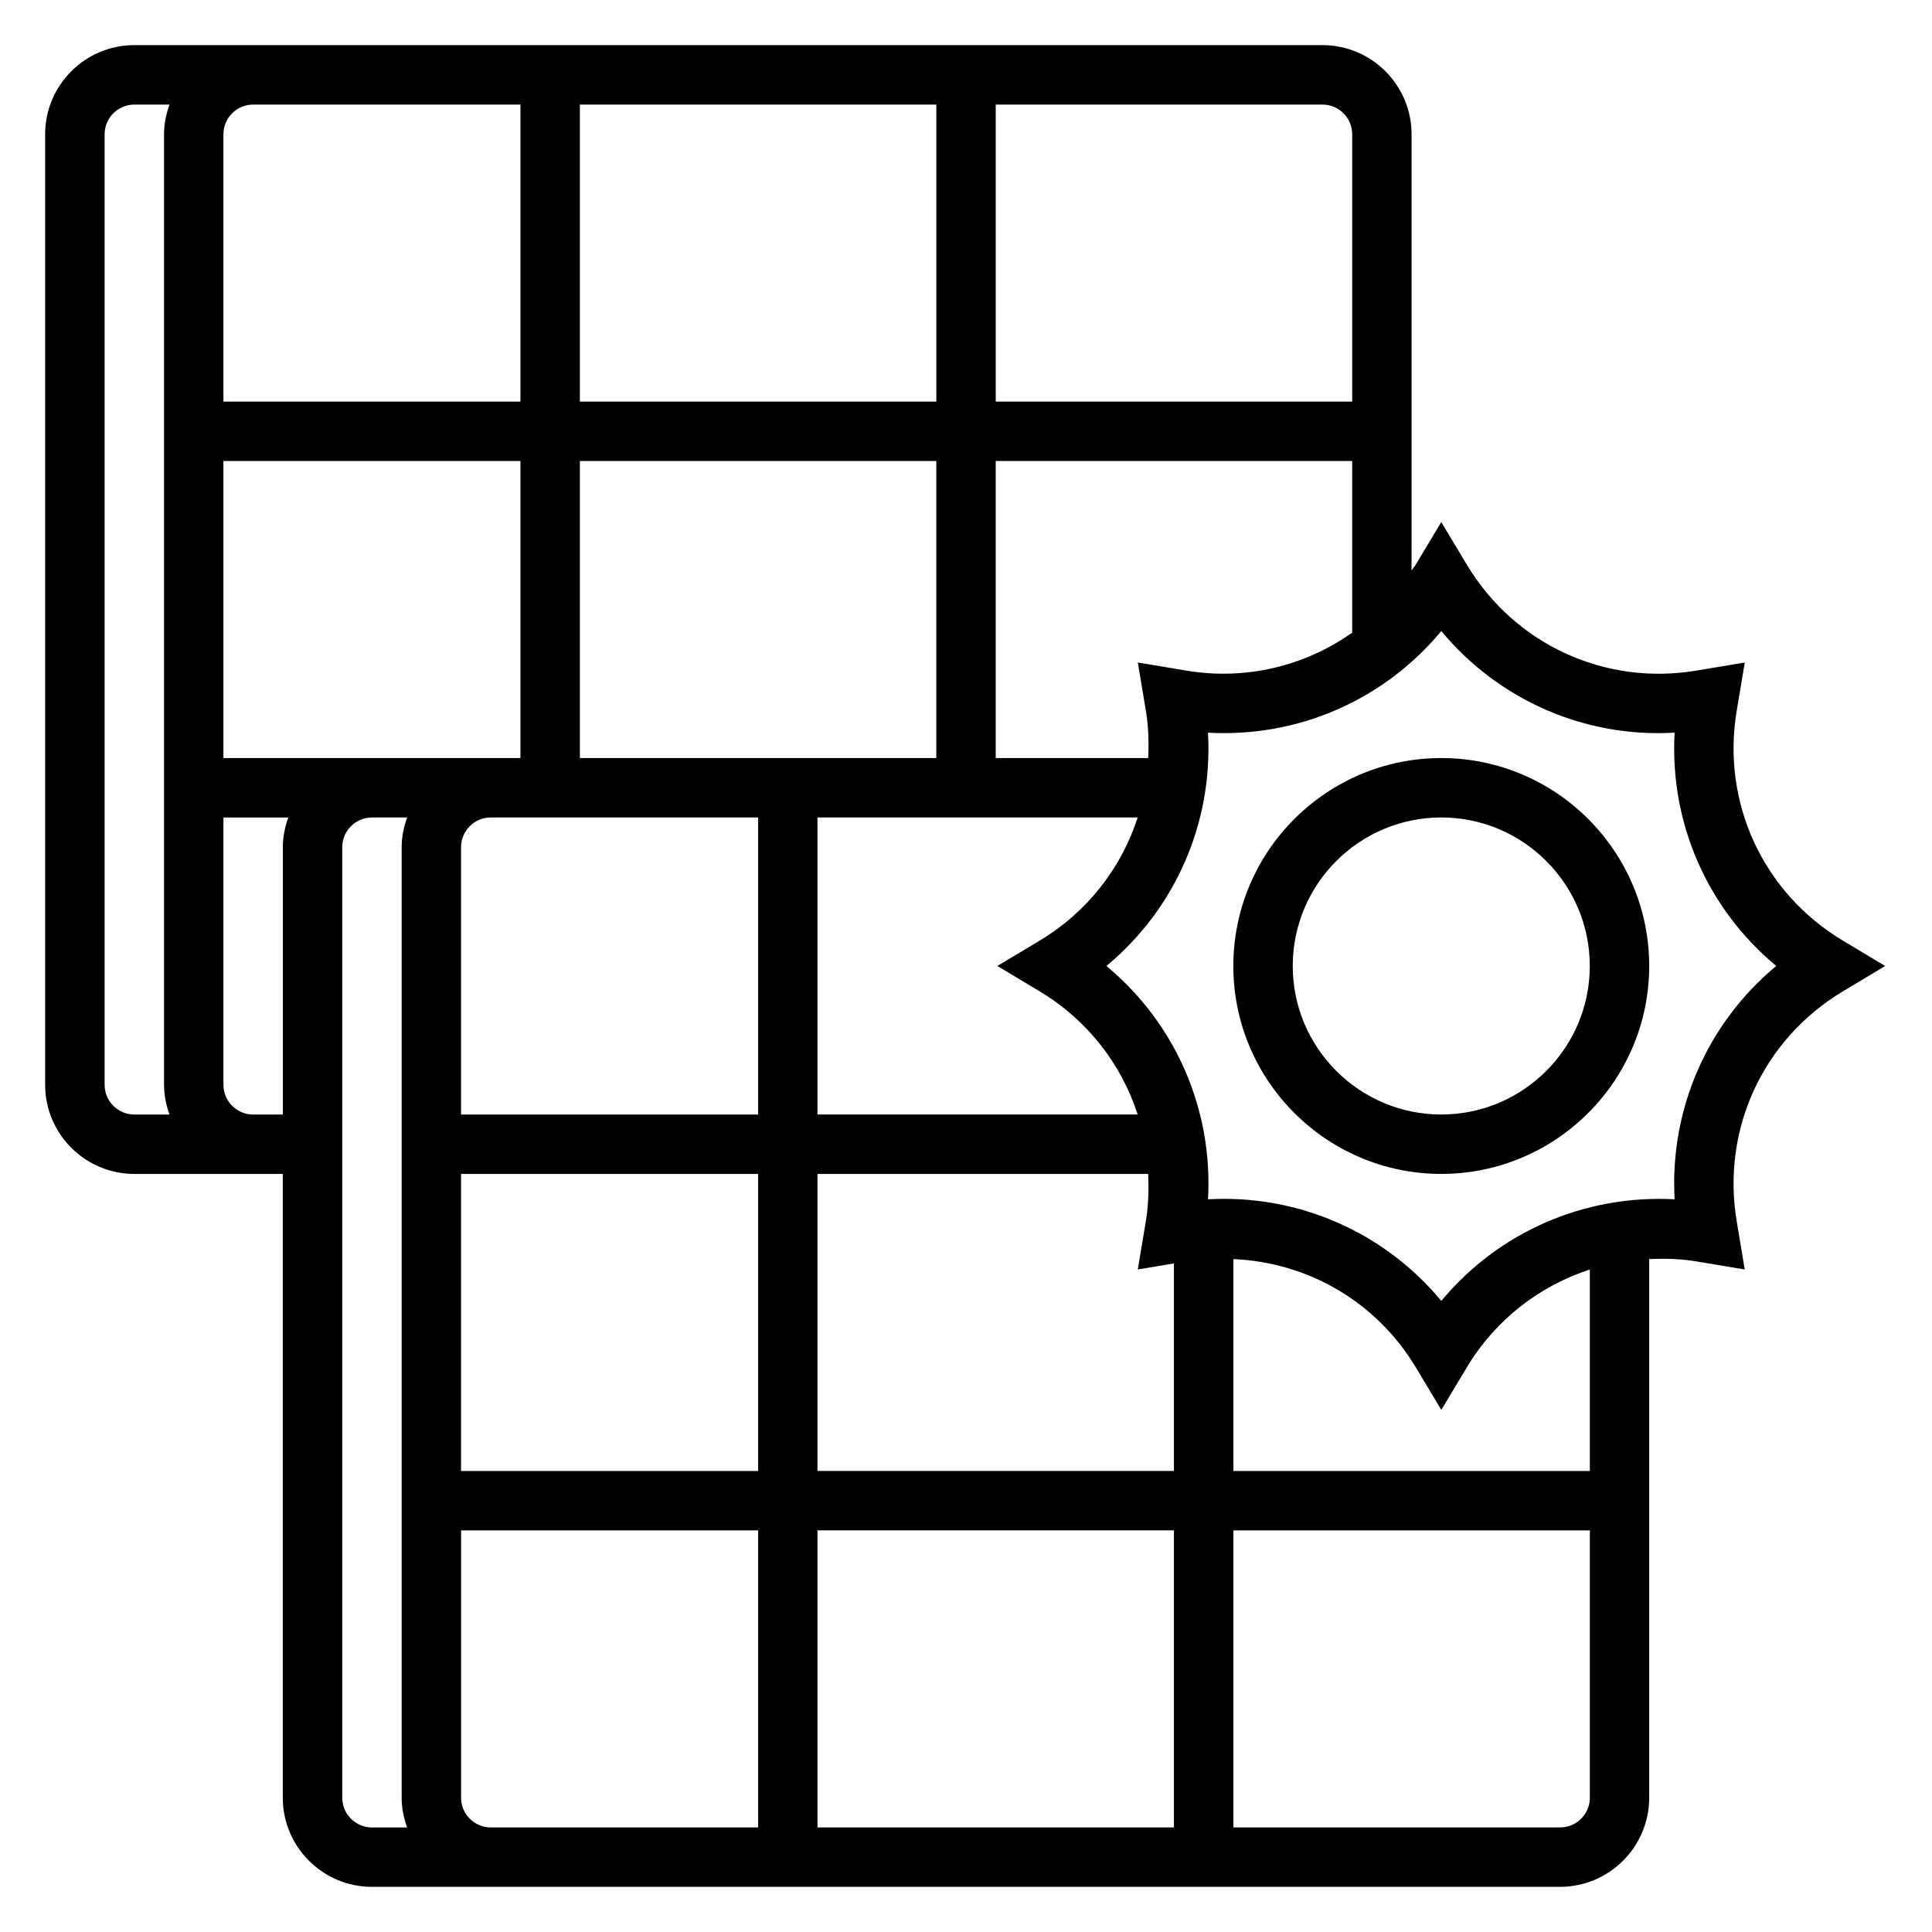 <?xml version="1.0" encoding="UTF-8"?>
<!-- Uploaded to: ICON Repo, www.iconrepo.com, Generator: ICON Repo Mixer Tools -->
<svg fill="#000000" width="800px" height="800px" version="1.1" viewBox="144 144 512 512" xmlns="http://www.w3.org/2000/svg">
 <g>
  <path d="m632.34 393.25c-21.121-12.668-32.148-36.559-28.102-60.844l2.141-12.832-12.832 2.141c-24.293 4.078-48.176-6.984-60.844-28.102l-6.754-11.258-6.746 11.25c-0.336 0.566-0.77 1.039-1.125 1.59v-115.62c0-13.02-10.598-23.617-23.617-23.617h-314.88c-13.02 0-23.617 10.598-23.617 23.617v251.91c0 13.02 10.598 23.617 23.617 23.617h39.359v165.31c0 13.02 10.598 23.617 23.617 23.617h314.88c13.02 0 23.617-10.598 23.617-23.617v-142.75c4.125-0.172 8.289-0.078 12.492 0.621l12.832 2.141-2.141-12.832c-4.047-24.293 6.984-48.176 28.102-60.844l11.25-6.75zm-212.78 13.492c12.668 7.598 21.609 19.27 25.938 32.613h-84.859v-78.723h84.867c-4.328 13.336-13.273 25.008-25.938 32.613l-11.254 6.75zm-58.922 127.08v-78.723h87.641c0.172 4.125 0.086 8.289-0.613 12.492l-2.141 12.832 9.578-1.598v54.996zm94.465 15.742v78.719l-94.465 0.004v-78.723zm-251.9-204.67v-78.719h78.719v78.719zm188.93-78.719v78.719h-94.461v-78.719zm-94.461-15.746v-78.719h94.465v78.719zm-15.746 110.21h62.977v78.719l-78.719 0.004v-70.848c0-4.336 3.535-7.871 7.871-7.871zm-15.742 94.465h78.719v78.719l-78.719 0.004zm181.49-122.7c0.699 4.203 0.797 8.367 0.613 12.492h-40.406v-78.719h94.465v45.484c-12.5 8.824-28.117 12.707-43.98 10.051l-12.832-2.141zm54.672-152.82v70.848h-94.465v-78.719h86.594c4.336 0 7.871 3.535 7.871 7.871zm-283.39-7.871h62.977v78.719h-78.719v-70.848c0-4.336 3.535-7.871 7.871-7.871zm-47.23 259.78v-251.91c0-4.336 3.535-7.871 7.871-7.871h9.32c-0.883 2.469-1.449 5.102-1.449 7.871v251.91c0 2.769 0.566 5.398 1.449 7.871h-9.32c-4.336 0-7.871-3.535-7.871-7.871zm39.359 7.871c-4.336 0-7.871-3.535-7.871-7.871v-70.848h17.191c-0.883 2.469-1.449 5.098-1.449 7.871v70.848zm23.617 181.05v-251.9c0-4.336 3.535-7.871 7.871-7.871h9.328c-0.891 2.469-1.457 5.098-1.457 7.871v251.91c0 2.769 0.566 5.398 1.449 7.871h-9.32c-4.34 0-7.871-3.535-7.871-7.875zm39.359 7.875c-4.336 0-7.871-3.535-7.871-7.871v-70.848h78.719v78.719zm283.39 0h-86.59v-78.723h94.465v70.848c0 4.34-3.535 7.875-7.875 7.875zm7.875-94.465h-94.465v-56.152c19.703 0.844 37.879 11.258 48.359 28.719l6.742 11.246 6.746-11.25c7.606-12.668 19.277-21.617 32.613-25.945zm22.465-72c-23.883-1.273-46.656 8.66-61.828 26.93-14.273-17.191-35.281-27.047-57.59-27.047-1.41 0-2.816 0.039-4.234 0.117 1.332-23.867-8.652-46.656-26.93-61.828 18.277-15.168 28.262-37.957 26.922-61.828 23.898 1.332 46.664-8.66 61.828-26.93 15.176 18.277 38.031 28.34 61.828 26.922-1.332 23.867 8.652 46.656 26.93 61.828-18.273 15.18-28.254 37.969-26.926 61.836z"/>
  <path d="m525.95 344.89c-30.387 0-55.105 24.719-55.105 55.105s24.719 55.105 55.105 55.105 55.105-24.719 55.105-55.105-24.719-55.105-55.105-55.105zm0 94.465c-21.703 0-39.359-17.656-39.359-39.359s17.656-39.359 39.359-39.359 39.359 17.656 39.359 39.359c0.004 21.703-17.656 39.359-39.359 39.359z"/>
 </g>
</svg>